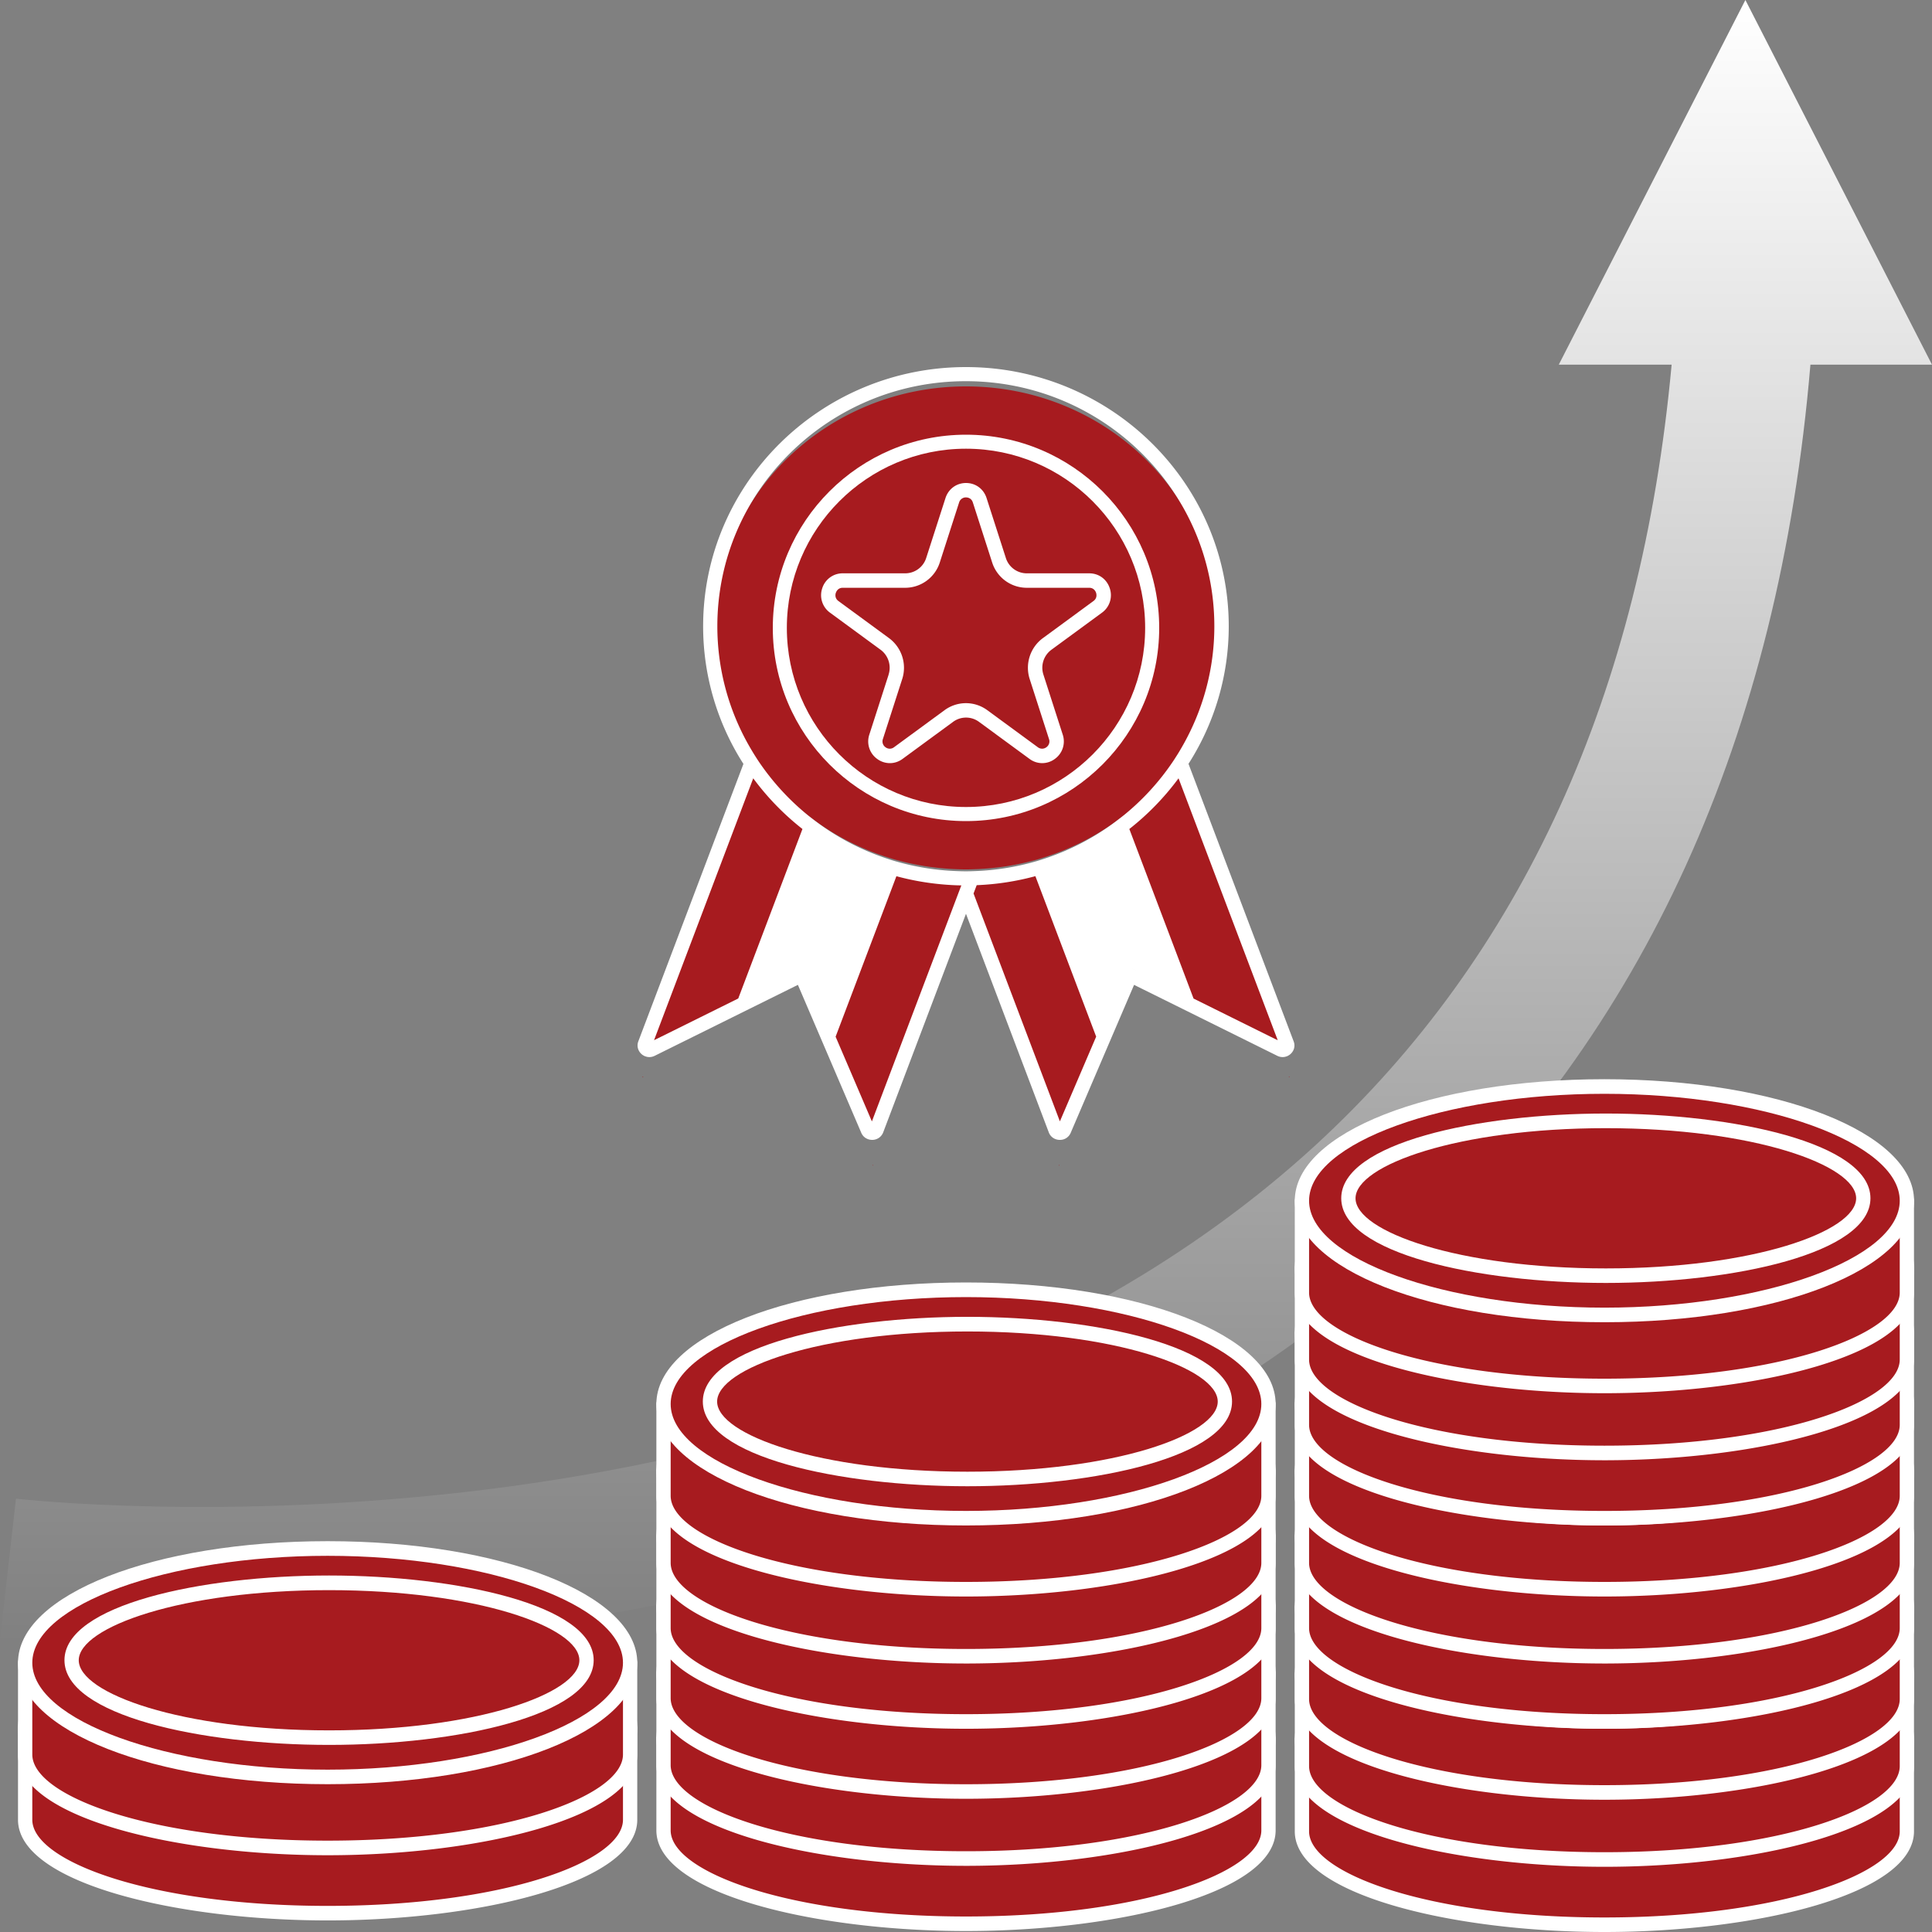 <svg width="200" height="200" viewBox="0 0 200 200" fill="none" xmlns="http://www.w3.org/2000/svg"><rect x="0" y="0" width="200" height="200" fill="#808080" stroke="none"/><g clip-path="url(#clip0_0_548)"><path d="M200 37.75L180.682 0l-19.319 37.75h11.684c-3.132 34.056-15.496 61.18-36.876 80.81-25.947 23.818-60.924 32.516-85.702 35.616-27.16 3.398-48.402 1.012-48.817.967L.005 169.644c.543.065 8.429.971 20.739.971 8.547 0 19.234-.438 31.076-1.897 17.03-2.104 32.935-5.904 47.278-11.3 18.129-6.82 33.803-16.223 46.587-27.95 24.497-22.464 38.484-53.258 41.729-91.718h12.596-.01z" fill="url(#paint0_linear_0_548)"/><path d="M35.249 174.506l-32.645 4.369v9.503c0 5.34 14.022 9.669 31.313 9.669 17.291 0 31.313-4.329 31.313-9.669v-9.503l-29.977-4.369h-.004z" fill="#A71B1F"/><path d="M33.917 198.802c-15.758 0-32.053-3.901-32.053-10.424v-9.503c0-.377.276-.7.646-.75l32.645-4.369a.686.686 0 01.202 0l29.976 4.369a.754.754 0 01.637.75v9.503c0 6.523-16.295 10.424-32.053 10.424zM3.344 179.539v8.844c0 4.303 12.285 8.914 30.573 8.914s30.573-4.611 30.573-8.914v-8.849l-29.241-4.263-31.905 4.268z" fill="#fff"/><path d="M33.917 190.698c17.294 0 31.313-5.293 31.313-11.823s-14.02-11.823-31.313-11.823c-17.294 0-31.313 5.293-31.313 11.823s14.02 11.823 31.313 11.823z" fill="#A71B1F"/><path d="M33.917 191.454c-17.972 0-32.053-5.527-32.053-12.579 0-7.052 14.08-12.578 32.053-12.578 17.972 0 32.053 5.526 32.053 12.578s-14.081 12.579-32.053 12.579zm0-23.647c-16.571 0-30.573 5.068-30.573 11.068s14.002 11.069 30.573 11.069c16.571 0 30.573-5.069 30.573-11.069 0-6-14.002-11.068-30.573-11.068z" fill="#fff"/><path d="M34.065 186.631c14.72 0 26.652-3.585 26.652-8.008 0-4.422-11.932-8.008-26.652-8.008s-26.652 3.586-26.652 8.008c0 4.423 11.932 8.008 26.652 8.008z" fill="#A71B1F"/><path d="M34.065 187.387c-13.282 0-27.392-3.071-27.392-8.763 0-5.693 14.115-8.769 27.392-8.769s27.392 3.071 27.392 8.769c0 5.697-14.115 8.763-27.392 8.763zm0-16.022c-15.27 0-25.913 3.826-25.913 7.259 0 3.432 10.644 7.253 25.913 7.253 15.27 0 25.912-3.826 25.912-7.253 0-3.428-10.643-7.259-25.912-7.259z" fill="#fff"/><path d="M35.249 167.751L2.604 172.12v9.503c0 5.341 14.022 9.669 31.313 9.669 17.291 0 31.313-4.328 31.313-9.669v-9.503l-29.977-4.369h-.004z" fill="#A71B1F"/><path d="M33.917 192.053c-15.758 0-32.053-3.901-32.053-10.425v-9.503c0-.377.276-.699.646-.749l32.645-4.369a.686.686 0 01.202 0l29.976 4.369a.753.753 0 01.637.749v9.503c0 6.524-16.295 10.425-32.053 10.425zM3.344 172.785v8.843c0 4.304 12.285 8.915 30.573 8.915s30.573-4.611 30.573-8.915v-8.848l-29.241-4.263-31.905 4.268z" fill="#fff"/><path d="M33.917 183.944c17.294 0 31.313-5.294 31.313-11.824s-14.02-11.823-31.313-11.823c-17.294 0-31.313 5.293-31.313 11.823s14.02 11.824 31.313 11.824z" fill="#A71B1F"/><path d="M33.917 184.699c-17.972 0-32.053-5.527-32.053-12.579 0-7.051 14.08-12.578 32.053-12.578 17.972 0 32.053 5.527 32.053 12.578 0 7.052-14.081 12.579-32.053 12.579zm0-23.642c-16.571 0-30.573 5.069-30.573 11.068 0 6 14.002 11.069 30.573 11.069 16.571 0 30.573-5.069 30.573-11.069 0-5.999-14.002-11.068-30.573-11.068z" fill="#fff"/><path d="M34.065 179.876c14.72 0 26.652-3.585 26.652-8.008 0-4.422-11.932-8.008-26.652-8.008s-26.652 3.586-26.652 8.008c0 4.423 11.932 8.008 26.652 8.008z" fill="#A71B1F"/><path d="M34.065 180.632c-13.282 0-27.392-3.07-27.392-8.768s14.115-8.768 27.392-8.768 27.392 3.07 27.392 8.768-14.115 8.768-27.392 8.768zm0-16.021c-15.27 0-25.913 3.825-25.913 7.258s10.644 7.258 25.913 7.258c15.27 0 25.912-3.825 25.912-7.258s-10.643-7.258-25.912-7.258z" fill="#fff"/><path d="M101.337 175.604l-32.645 4.368v9.503c0 5.341 14.022 9.669 31.313 9.669 17.291 0 31.313-4.328 31.313-9.669v-9.503l-29.976-4.368h-.005z" fill="#A71B1F"/><path d="M100 199.899c-15.758 0-32.053-3.901-32.053-10.424v-9.503c0-.377.276-.699.646-.75l32.645-4.369a.684.684 0 01.202 0l29.976 4.369a.755.755 0 01.637.75v9.503c0 6.523-16.295 10.424-32.053 10.424zm-30.573-19.262v8.843c0 4.304 12.285 8.914 30.573 8.914s30.573-4.61 30.573-8.914v-8.848l-29.241-4.264-31.905 4.269z" fill="#fff"/><path d="M100 191.796c17.294 0 31.313-5.294 31.313-11.824S117.294 168.149 100 168.149c-17.294 0-31.313 5.293-31.313 11.823s14.02 11.824 31.313 11.824z" fill="#A71B1F"/><path d="M100 192.551c-17.972 0-32.053-5.527-32.053-12.579 0-7.051 14.081-12.578 32.053-12.578 17.972 0 32.053 5.527 32.053 12.578 0 7.052-14.081 12.579-32.053 12.579zm0-23.647c-16.571 0-30.573 5.069-30.573 11.068 0 6 14.002 11.069 30.573 11.069 16.571 0 30.573-5.069 30.573-11.069 0-5.999-14.002-11.068-30.573-11.068z" fill="#fff"/><path d="M100.148 187.729c14.72 0 26.652-3.586 26.652-8.009 0-4.422-11.932-8.008-26.652-8.008s-26.652 3.586-26.652 8.008c0 4.423 11.932 8.009 26.652 8.009z" fill="#A71B1F"/><path d="M100.148 188.483c-13.282 0-27.392-3.07-27.392-8.768 0-5.697 14.115-8.768 27.392-8.768s27.392 3.071 27.392 8.768c0 5.698-14.115 8.768-27.392 8.768zm0-16.021c-15.27 0-25.912 3.826-25.912 7.258 0 3.433 10.643 7.258 25.912 7.258 15.269 0 25.912-3.825 25.912-7.258 0-3.432-10.643-7.258-25.912-7.258z" fill="#fff"/><path d="M101.337 168.849l-32.645 4.369v9.503c0 5.34 14.022 9.669 31.313 9.669 17.291 0 31.313-4.329 31.313-9.669v-9.503l-29.976-4.369h-.005z" fill="#A71B1F"/><path d="M100 193.15c-15.758 0-32.053-3.901-32.053-10.424v-9.503c0-.378.276-.7.646-.75l32.645-4.369a.684.684 0 01.202 0l29.976 4.369a.754.754 0 01.637.75v9.503c0 6.523-16.295 10.424-32.053 10.424zm-30.573-19.268v8.844c0 4.303 12.285 8.914 30.573 8.914s30.573-4.611 30.573-8.914v-8.849l-29.241-4.263-31.905 4.268z" fill="#fff"/><path d="M100 185.046c17.294 0 31.313-5.293 31.313-11.823S117.294 161.399 100 161.399c-17.294 0-31.313 5.294-31.313 11.824s14.02 11.823 31.313 11.823z" fill="#A71B1F"/><path d="M100 185.796c-17.972 0-32.053-5.527-32.053-12.578 0-7.052 14.081-12.579 32.053-12.579 17.972 0 32.053 5.527 32.053 12.579 0 7.051-14.081 12.578-32.053 12.578zm0-23.642c-16.571 0-30.573 5.069-30.573 11.069 0 5.999 14.002 11.068 30.573 11.068 16.571 0 30.573-5.069 30.573-11.068 0-6-14.002-11.069-30.573-11.069z" fill="#fff"/><path d="M100.148 180.974c14.72 0 26.652-3.585 26.652-8.008 0-4.423-11.932-8.008-26.652-8.008s-26.652 3.585-26.652 8.008c0 4.423 11.932 8.008 26.652 8.008z" fill="#A71B1F"/><path d="M100.148 181.734c-13.282 0-27.392-3.071-27.392-8.768 0-5.698 14.115-8.763 27.392-8.763s27.392 3.07 27.392 8.763c0 5.692-14.115 8.768-27.392 8.768zm0-16.021c-15.27 0-25.912 3.825-25.912 7.253 0 3.427 10.643 7.258 25.912 7.258 15.269 0 25.912-3.826 25.912-7.258 0-3.433-10.643-7.253-25.912-7.253z" fill="#fff"/><path d="M101.337 161.913l-32.645 4.369v9.502c0 5.341 14.022 9.67 31.313 9.67 17.291 0 31.313-4.329 31.313-9.67v-9.502l-29.976-4.369h-.005z" fill="#A71B1F"/><path d="M100 186.209c-15.758 0-32.053-3.901-32.053-10.424v-9.503c0-.378.276-.7.646-.75l32.645-4.369a.684.684 0 01.202 0l29.976 4.369a.754.754 0 01.637.75v9.503c0 6.523-16.295 10.424-32.053 10.424zm-30.573-19.263v8.844c0 4.303 12.285 8.914 30.573 8.914s30.573-4.611 30.573-8.914v-8.849l-29.241-4.263-31.905 4.268z" fill="#fff"/><path d="M100 178.105c17.294 0 31.313-5.293 31.313-11.823S117.294 154.458 100 154.458c-17.294 0-31.313 5.294-31.313 11.824s14.02 11.823 31.313 11.823z" fill="#A71B1F"/><path d="M100 178.86c-17.972 0-32.053-5.527-32.053-12.579 0-7.051 14.081-12.578 32.053-12.578 17.972 0 32.053 5.527 32.053 12.578 0 7.052-14.081 12.579-32.053 12.579zm0-23.647c-16.571 0-30.573 5.069-30.573 11.068 0 6 14.002 11.069 30.573 11.069 16.571 0 30.573-5.069 30.573-11.069 0-5.999-14.002-11.068-30.573-11.068z" fill="#fff"/><path d="M100.148 174.033c14.72 0 26.652-3.585 26.652-8.008 0-4.423-11.932-8.008-26.652-8.008s-26.652 3.585-26.652 8.008c0 4.423 11.932 8.008 26.652 8.008z" fill="#A71B1F"/><path d="M100.148 174.793c-13.282 0-27.392-3.07-27.392-8.768s14.115-8.768 27.392-8.768 27.392 3.07 27.392 8.768-14.115 8.768-27.392 8.768zm0-16.021c-15.27 0-25.912 3.825-25.912 7.258s10.643 7.258 25.912 7.258c15.269 0 25.912-3.825 25.912-7.258s-10.643-7.258-25.912-7.258z" fill="#fff"/><path d="M101.337 154.665l-32.645 4.368v9.503c0 5.341 14.022 9.67 31.313 9.67 17.291 0 31.313-4.329 31.313-9.67v-9.503l-29.976-4.368h-.005z" fill="#A71B1F"/><path d="M100 178.961c-15.758 0-32.053-3.901-32.053-10.424v-9.503c0-.378.276-.7.646-.75l32.645-4.369a.684.684 0 01.202 0l29.976 4.369a.754.754 0 01.637.75v9.503c0 6.523-16.295 10.424-32.053 10.424zm-30.573-19.268v8.844c0 4.303 12.285 8.914 30.573 8.914s30.573-4.611 30.573-8.914v-8.849l-29.241-4.263-31.905 4.268z" fill="#fff"/><path d="M100 170.857c17.294 0 31.313-5.293 31.313-11.823S117.294 147.21 100 147.21c-17.294 0-31.313 5.294-31.313 11.824s14.02 11.823 31.313 11.823z" fill="#A71B1F"/><path d="M100 171.612c-17.972 0-32.053-5.527-32.053-12.579 0-7.051 14.081-12.578 32.053-12.578 17.972 0 32.053 5.527 32.053 12.578 0 7.052-14.081 12.579-32.053 12.579zm0-23.647c-16.571 0-30.573 5.069-30.573 11.068 0 6 14.002 11.069 30.573 11.069 16.571 0 30.573-5.069 30.573-11.069 0-5.999-14.002-11.068-30.573-11.068z" fill="#fff"/><path d="M100.148 166.785c14.72 0 26.652-3.585 26.652-8.008 0-4.423-11.932-8.008-26.652-8.008s-26.652 3.585-26.652 8.008c0 4.423 11.932 8.008 26.652 8.008z" fill="#A71B1F"/><path d="M100.148 167.545c-13.282 0-27.392-3.071-27.392-8.763 0-5.693 14.115-8.768 27.392-8.768s27.392 3.07 27.392 8.768c0 5.697-14.115 8.763-27.392 8.763zm0-16.021c-15.27 0-25.912 3.825-25.912 7.258 0 3.432 10.643 7.253 25.912 7.253 15.269 0 25.912-3.826 25.912-7.253 0-3.428-10.643-7.258-25.912-7.258z" fill="#fff"/><path d="M101.337 147.91l-32.645 4.369v9.503c0 5.34 14.022 9.669 31.313 9.669 17.291 0 31.313-4.329 31.313-9.669v-9.503l-29.976-4.369h-.005z" fill="#A71B1F"/><path d="M100 172.206c-15.758 0-32.053-3.901-32.053-10.424v-9.503c0-.378.276-.7.646-.75l32.645-4.369a.684.684 0 01.202 0l29.976 4.369a.754.754 0 01.637.75v9.503c0 6.523-16.295 10.424-32.053 10.424zm-30.573-19.263v8.844c0 4.303 12.285 8.914 30.573 8.914s30.573-4.611 30.573-8.914v-8.849l-29.241-4.263-31.905 4.268z" fill="#fff"/><path d="M100 164.102c17.294 0 31.313-5.293 31.313-11.823S117.294 140.456 100 140.456c-17.294 0-31.313 5.293-31.313 11.823s14.02 11.823 31.313 11.823z" fill="#A71B1F"/><path d="M100 164.857c-17.972 0-32.053-5.526-32.053-12.578S82.028 139.701 100 139.701c17.972 0 32.053 5.526 32.053 12.578S117.972 164.857 100 164.857zm0-23.646c-16.571 0-30.573 5.068-30.573 11.068S83.429 163.347 100 163.347c16.571 0 30.573-5.068 30.573-11.068S116.571 141.211 100 141.211z" fill="#fff"/><path d="M100.148 160.035c14.72 0 26.652-3.585 26.652-8.008 0-4.423-11.932-8.008-26.652-8.008s-26.652 3.585-26.652 8.008c0 4.423 11.932 8.008 26.652 8.008z" fill="#A71B1F"/><path d="M100.148 160.79c-13.282 0-27.392-3.07-27.392-8.768s14.115-8.768 27.392-8.768 27.392 3.07 27.392 8.768-14.115 8.768-27.392 8.768zm0-16.021c-15.27 0-25.912 3.825-25.912 7.258s10.643 7.258 25.912 7.258c15.269 0 25.912-3.825 25.912-7.258s-10.643-7.258-25.912-7.258z" fill="#fff"/><path d="M101.337 140.969l-32.645 4.369v9.503c0 5.34 14.022 9.669 31.313 9.669 17.291 0 31.313-4.329 31.313-9.669v-9.503l-29.976-4.369h-.005z" fill="#A71B1F"/><path d="M100 165.27c-15.758 0-32.053-3.901-32.053-10.424v-9.503c0-.378.276-.7.646-.75l32.645-4.369a.684.684 0 01.202 0l29.976 4.369a.754.754 0 01.637.75v9.503c0 6.523-16.295 10.424-32.053 10.424zm-30.573-19.268v8.844c0 4.303 12.285 8.914 30.573 8.914s30.573-4.611 30.573-8.914v-8.849l-29.241-4.263-31.905 4.268z" fill="#fff"/><path d="M100 157.161c17.294 0 31.313-5.293 31.313-11.823S117.294 133.515 100 133.515c-17.294 0-31.313 5.293-31.313 11.823s14.02 11.823 31.313 11.823z" fill="#A71B1F"/><path d="M100 157.916c-17.972 0-32.053-5.526-32.053-12.578S82.028 132.76 100 132.76c17.972 0 32.053 5.526 32.053 12.578S117.972 157.916 100 157.916zm0-23.641c-16.571 0-30.573 5.068-30.573 11.068S83.429 156.411 100 156.411c16.571 0 30.573-5.068 30.573-11.068S116.571 134.275 100 134.275z" fill="#fff"/><path d="M100.148 153.094c14.72 0 26.652-3.585 26.652-8.008 0-4.423-11.932-8.008-26.652-8.008s-26.652 3.585-26.652 8.008c0 4.423 11.932 8.008 26.652 8.008z" fill="#A71B1F"/><path d="M100.148 153.855c-13.282 0-27.392-3.071-27.392-8.769 0-5.697 14.115-8.768 27.392-8.768s27.392 3.071 27.392 8.768c0 5.698-14.115 8.769-27.392 8.769zm0-16.022c-15.27 0-25.912 3.826-25.912 7.258 0 3.433 10.643 7.259 25.912 7.259 15.269 0 25.912-3.826 25.912-7.259 0-3.432-10.643-7.258-25.912-7.258z" fill="#fff"/><path d="M167.42 175.704l-32.645 4.369v9.503c0 5.34 14.022 9.669 31.313 9.669 17.291 0 31.313-4.329 31.313-9.669v-9.503l-29.976-4.369h-.005z" fill="#A71B1F"/><path d="M166.088 200c-15.758 0-32.053-3.901-32.053-10.424v-9.503c0-.378.276-.7.641-.75l32.645-4.369a.684.684 0 01.202 0l29.976 4.369a.754.754 0 01.637.75v9.503c0 6.523-16.295 10.424-32.053 10.424h.005zm-30.573-19.263v8.844c0 4.303 12.285 8.914 30.573 8.914s30.573-4.611 30.573-8.914v-8.849l-29.241-4.263-31.905 4.268z" fill="#fff"/><path d="M166.088 191.896c17.294 0 31.313-5.293 31.313-11.823s-14.019-11.823-31.313-11.823c-17.294 0-31.313 5.293-31.313 11.823s14.019 11.823 31.313 11.823z" fill="#A71B1F"/><path d="M166.088 192.651c-17.972 0-32.053-5.526-32.053-12.578s14.081-12.578 32.053-12.578c17.972 0 32.053 5.526 32.053 12.578s-14.081 12.578-32.053 12.578zm0-23.646c-16.571 0-30.573 5.068-30.573 11.068s14.002 11.068 30.573 11.068c16.571 0 30.573-5.068 30.573-11.068s-14.002-11.068-30.573-11.068z" fill="#fff"/><path d="M166.236 187.83c14.72 0 26.652-3.586 26.652-8.008 0-4.423-11.932-8.009-26.652-8.009s-26.652 3.586-26.652 8.009c0 4.422 11.932 8.008 26.652 8.008z" fill="#A71B1F"/><path d="M166.236 188.584c-13.282 0-27.392-3.07-27.392-8.763 0-5.692 14.115-8.768 27.392-8.768s27.392 3.071 27.392 8.768c0 5.698-14.115 8.763-27.392 8.763zm0-16.021c-15.269 0-25.912 3.826-25.912 7.258 0 3.433 10.643 7.253 25.912 7.253 15.269 0 25.912-3.825 25.912-7.253 0-3.427-10.643-7.258-25.912-7.258z" fill="#fff"/><path d="M167.42 168.949l-32.645 4.369v9.503c0 5.34 14.022 9.669 31.313 9.669 17.291 0 31.313-4.329 31.313-9.669v-9.503l-29.976-4.369h-.005z" fill="#A71B1F"/><path d="M166.088 193.25c-15.758 0-32.053-3.901-32.053-10.424v-9.503c0-.377.276-.699.641-.75l32.645-4.369a.684.684 0 01.202 0l29.976 4.369a.755.755 0 01.637.75v9.503c0 6.523-16.295 10.424-32.053 10.424h.005zm-30.573-19.267v8.843c0 4.304 12.285 8.914 30.573 8.914s30.573-4.61 30.573-8.914v-8.848l-29.241-4.264-31.905 4.269z" fill="#fff"/><path d="M166.088 185.142c17.294 0 31.313-5.294 31.313-11.824 0-6.529-14.019-11.823-31.313-11.823-17.294 0-31.313 5.294-31.313 11.823 0 6.53 14.019 11.824 31.313 11.824z" fill="#A71B1F"/><path d="M166.088 185.896c-17.972 0-32.053-5.526-32.053-12.578s14.081-12.578 32.053-12.578c17.972 0 32.053 5.526 32.053 12.578s-14.081 12.578-32.053 12.578zm0-23.641c-16.571 0-30.573 5.068-30.573 11.068s14.002 11.068 30.573 11.068c16.571 0 30.573-5.068 30.573-11.068s-14.002-11.068-30.573-11.068z" fill="#fff"/><path d="M166.236 181.075c14.72 0 26.652-3.586 26.652-8.008 0-4.423-11.932-8.008-26.652-8.008s-26.652 3.585-26.652 8.008c0 4.422 11.932 8.008 26.652 8.008z" fill="#A71B1F"/><path d="M166.236 181.835c-13.282 0-27.392-3.071-27.392-8.769 0-5.697 14.115-8.768 27.392-8.768s27.392 3.071 27.392 8.768c0 5.698-14.115 8.769-27.392 8.769zm0-16.022c-15.269 0-25.912 3.826-25.912 7.258 0 3.433 10.643 7.259 25.912 7.259 15.269 0 25.912-3.826 25.912-7.259 0-3.432-10.643-7.258-25.912-7.258z" fill="#fff"/><path d="M167.42 162.013l-32.645 4.369v9.503c0 5.34 14.022 9.669 31.313 9.669 17.291 0 31.313-4.329 31.313-9.669v-9.503l-29.976-4.369h-.005z" fill="#A71B1F"/><path d="M166.088 186.309c-15.758 0-32.053-3.901-32.053-10.424v-9.503c0-.377.276-.699.641-.75l32.645-4.369a.684.684 0 01.202 0l29.976 4.369a.755.755 0 01.637.75v9.503c0 6.523-16.295 10.424-32.053 10.424h.005zm-30.573-19.267v8.843c0 4.304 12.285 8.914 30.573 8.914s30.573-4.61 30.573-8.914v-8.848l-29.241-4.264-31.905 4.269z" fill="#fff"/><path d="M166.088 178.206c17.294 0 31.313-5.294 31.313-11.824 0-6.529-14.019-11.823-31.313-11.823-17.294 0-31.313 5.294-31.313 11.823 0 6.53 14.019 11.824 31.313 11.824z" fill="#A71B1F"/><path d="M166.088 178.96c-17.972 0-32.053-5.526-32.053-12.578s14.081-12.578 32.053-12.578c17.972 0 32.053 5.526 32.053 12.578s-14.081 12.578-32.053 12.578zm0-23.646c-16.571 0-30.573 5.068-30.573 11.068s14.002 11.068 30.573 11.068c16.571 0 30.573-5.068 30.573-11.068s-14.002-11.068-30.573-11.068z" fill="#fff"/><path d="M166.236 174.134c14.72 0 26.652-3.586 26.652-8.008 0-4.423-11.932-8.008-26.652-8.008s-26.652 3.585-26.652 8.008c0 4.422 11.932 8.008 26.652 8.008z" fill="#A71B1F"/><path d="M166.236 174.894c-13.282 0-27.392-3.071-27.392-8.768 0-5.698 14.115-8.769 27.392-8.769s27.392 3.071 27.392 8.769c0 5.697-14.115 8.768-27.392 8.768zm0-16.022c-15.269 0-25.912 3.826-25.912 7.259 0 3.432 10.643 7.258 25.912 7.258 15.269 0 25.912-3.826 25.912-7.258 0-3.433-10.643-7.259-25.912-7.259z" fill="#fff"/><path d="M167.42 154.665l-32.645 4.368v9.503c0 5.341 14.022 9.67 31.313 9.67 17.291 0 31.313-4.329 31.313-9.67v-9.503l-29.976-4.368h-.005z" fill="#A71B1F"/><path d="M166.088 178.961c-15.758 0-32.053-3.901-32.053-10.424v-9.503c0-.378.276-.7.641-.75l32.645-4.369a.684.684 0 01.202 0l29.976 4.369a.754.754 0 01.637.75v9.503c0 6.523-16.295 10.424-32.053 10.424h.005zm-30.573-19.268v8.844c0 4.303 12.285 8.914 30.573 8.914s30.573-4.611 30.573-8.914v-8.849l-29.241-4.263-31.905 4.268z" fill="#fff"/><path d="M166.088 170.857c17.294 0 31.313-5.293 31.313-11.823s-14.019-11.824-31.313-11.824c-17.294 0-31.313 5.294-31.313 11.824s14.019 11.823 31.313 11.823z" fill="#A71B1F"/><path d="M166.088 171.612c-17.972 0-32.053-5.527-32.053-12.579 0-7.051 14.081-12.578 32.053-12.578 17.972 0 32.053 5.527 32.053 12.578 0 7.052-14.081 12.579-32.053 12.579zm0-23.647c-16.571 0-30.573 5.069-30.573 11.068 0 6 14.002 11.069 30.573 11.069 16.571 0 30.573-5.069 30.573-11.069 0-5.999-14.002-11.068-30.573-11.068z" fill="#fff"/><path d="M166.236 166.785c14.72 0 26.652-3.585 26.652-8.008 0-4.423-11.932-8.008-26.652-8.008s-26.652 3.585-26.652 8.008c0 4.423 11.932 8.008 26.652 8.008z" fill="#A71B1F"/><path d="M166.236 167.545c-13.282 0-27.392-3.071-27.392-8.763 0-5.693 14.115-8.768 27.392-8.768s27.392 3.07 27.392 8.768c0 5.697-14.115 8.763-27.392 8.763zm0-16.021c-15.269 0-25.912 3.825-25.912 7.258 0 3.432 10.643 7.253 25.912 7.253 15.269 0 25.912-3.826 25.912-7.253 0-3.428-10.643-7.258-25.912-7.258z" fill="#fff"/><path d="M167.42 147.91l-32.645 4.369v9.503c0 5.34 14.022 9.669 31.313 9.669 17.291 0 31.313-4.329 31.313-9.669v-9.503l-29.976-4.369h-.005z" fill="#A71B1F"/><path d="M166.088 172.206c-15.758 0-32.053-3.901-32.053-10.424v-9.503c0-.378.276-.7.641-.75l32.645-4.369a.684.684 0 01.202 0l29.976 4.369a.754.754 0 01.637.75v9.503c0 6.523-16.295 10.424-32.053 10.424h.005zm-30.573-19.263v8.844c0 4.303 12.285 8.914 30.573 8.914s30.573-4.611 30.573-8.914v-8.849l-29.241-4.263-31.905 4.268z" fill="#fff"/><path d="M166.088 164.102c17.294 0 31.313-5.293 31.313-11.823s-14.019-11.823-31.313-11.823c-17.294 0-31.313 5.293-31.313 11.823s14.019 11.823 31.313 11.823z" fill="#A71B1F"/><path d="M166.088 164.857c-17.972 0-32.053-5.526-32.053-12.578s14.081-12.578 32.053-12.578c17.972 0 32.053 5.526 32.053 12.578s-14.081 12.578-32.053 12.578zm0-23.646c-16.571 0-30.573 5.068-30.573 11.068s14.002 11.068 30.573 11.068c16.571 0 30.573-5.068 30.573-11.068s-14.002-11.068-30.573-11.068z" fill="#fff"/><path d="M166.236 160.035c14.72 0 26.652-3.585 26.652-8.008 0-4.423-11.932-8.008-26.652-8.008s-26.652 3.585-26.652 8.008c0 4.423 11.932 8.008 26.652 8.008z" fill="#A71B1F"/><path d="M166.236 160.79c-13.282 0-27.392-3.07-27.392-8.768s14.115-8.768 27.392-8.768 27.392 3.07 27.392 8.768-14.115 8.768-27.392 8.768zm0-16.021c-15.269 0-25.912 3.825-25.912 7.258s10.643 7.258 25.912 7.258c15.269 0 25.912-3.825 25.912-7.258s-10.643-7.258-25.912-7.258z" fill="#fff"/><path d="M167.42 140.969l-32.645 4.369v9.503c0 5.34 14.022 9.669 31.313 9.669 17.291 0 31.313-4.329 31.313-9.669v-9.503l-29.976-4.369h-.005z" fill="#A71B1F"/><path d="M166.088 165.27c-15.758 0-32.053-3.901-32.053-10.424v-9.503c0-.378.276-.7.641-.75l32.645-4.369a.684.684 0 01.202 0l29.976 4.369a.754.754 0 01.637.75v9.503c0 6.523-16.295 10.424-32.053 10.424h.005zm-30.573-19.268v8.844c0 4.303 12.285 8.914 30.573 8.914s30.573-4.611 30.573-8.914v-8.849l-29.241-4.263-31.905 4.268z" fill="#fff"/><path d="M166.088 157.161c17.294 0 31.313-5.293 31.313-11.823s-14.019-11.823-31.313-11.823c-17.294 0-31.313 5.293-31.313 11.823s14.019 11.823 31.313 11.823z" fill="#A71B1F"/><path d="M166.088 157.916c-17.972 0-32.053-5.526-32.053-12.578s14.081-12.578 32.053-12.578c17.972 0 32.053 5.526 32.053 12.578s-14.081 12.578-32.053 12.578zm0-23.641c-16.571 0-30.573 5.068-30.573 11.068s14.002 11.068 30.573 11.068c16.571 0 30.573-5.068 30.573-11.068s-14.002-11.068-30.573-11.068z" fill="#fff"/><path d="M166.236 153.094c14.72 0 26.652-3.585 26.652-8.008 0-4.423-11.932-8.008-26.652-8.008s-26.652 3.585-26.652 8.008c0 4.423 11.932 8.008 26.652 8.008z" fill="#A71B1F"/><path d="M166.236 153.855c-13.282 0-27.392-3.071-27.392-8.769 0-5.697 14.115-8.768 27.392-8.768s27.392 3.071 27.392 8.768c0 5.698-14.115 8.769-27.392 8.769zm0-16.022c-15.269 0-25.912 3.826-25.912 7.258 0 3.433 10.643 7.259 25.912 7.259 15.269 0 25.912-3.826 25.912-7.259 0-3.432-10.643-7.258-25.912-7.258z" fill="#fff"/><path d="M167.42 133.62l-32.645 4.369v9.503c0 5.34 14.022 9.669 31.313 9.669 17.291 0 31.313-4.329 31.313-9.669v-9.503l-29.976-4.369h-.005z" fill="#A71B1F"/><path d="M166.088 157.916c-15.758 0-32.053-3.901-32.053-10.424v-9.503c0-.377.276-.699.641-.75l32.645-4.369a.684.684 0 01.202 0l29.976 4.369a.755.755 0 01.637.75v9.503c0 6.523-16.295 10.424-32.053 10.424h.005zm-30.573-19.262v8.843c0 4.304 12.285 8.914 30.573 8.914s30.573-4.61 30.573-8.914v-8.848l-29.241-4.264-31.905 4.269z" fill="#fff"/><path d="M166.088 149.813c17.294 0 31.313-5.294 31.313-11.824s-14.019-11.823-31.313-11.823c-17.294 0-31.313 5.293-31.313 11.823s14.019 11.824 31.313 11.824z" fill="#A71B1F"/><path d="M166.088 150.567c-17.972 0-32.053-5.526-32.053-12.578s14.081-12.578 32.053-12.578c17.972 0 32.053 5.526 32.053 12.578s-14.081 12.578-32.053 12.578zm0-23.646c-16.571 0-30.573 5.068-30.573 11.068s14.002 11.068 30.573 11.068c16.571 0 30.573-5.068 30.573-11.068s-14.002-11.068-30.573-11.068z" fill="#fff"/><path d="M166.236 145.746c14.72 0 26.652-3.586 26.652-8.008 0-4.423-11.932-8.009-26.652-8.009s-26.652 3.586-26.652 8.009c0 4.422 11.932 8.008 26.652 8.008z" fill="#A71B1F"/><path d="M166.236 146.5c-13.282 0-27.392-3.07-27.392-8.768 0-5.697 14.115-8.763 27.392-8.763s27.392 3.071 27.392 8.763c0 5.693-14.115 8.768-27.392 8.768zm0-16.021c-15.269 0-25.912 3.826-25.912 7.253 0 3.428 10.643 7.258 25.912 7.258 15.269 0 25.912-3.825 25.912-7.258 0-3.432-10.643-7.253-25.912-7.253z" fill="#fff"/><path d="M167.42 126.871l-32.645 4.369v9.503c0 5.34 14.022 9.669 31.313 9.669 17.291 0 31.313-4.329 31.313-9.669v-9.503l-29.976-4.369h-.005z" fill="#A71B1F"/><path d="M166.088 151.166c-15.758 0-32.053-3.901-32.053-10.424v-9.503c0-.377.276-.699.641-.75l32.645-4.369a.684.684 0 01.202 0l29.976 4.369a.755.755 0 01.637.75v9.503c0 6.523-16.295 10.424-32.053 10.424h.005zm-30.573-19.267v8.843c0 4.304 12.285 8.914 30.573 8.914s30.573-4.61 30.573-8.914v-8.848l-29.241-4.264-31.905 4.269z" fill="#fff"/><path d="M166.088 143.063c17.294 0 31.313-5.294 31.313-11.824s-14.019-11.823-31.313-11.823c-17.294 0-31.313 5.293-31.313 11.823s14.019 11.824 31.313 11.824z" fill="#A71B1F"/><path d="M166.088 143.818c-17.972 0-32.053-5.527-32.053-12.579 0-7.051 14.081-12.578 32.053-12.578 17.972 0 32.053 5.527 32.053 12.578 0 7.052-14.081 12.579-32.053 12.579zm0-23.647c-16.571 0-30.573 5.069-30.573 11.068 0 6 14.002 11.069 30.573 11.069 16.571 0 30.573-5.069 30.573-11.069 0-5.999-14.002-11.068-30.573-11.068z" fill="#fff"/><path d="M166.236 138.991c14.72 0 26.652-3.586 26.652-8.008 0-4.423-11.932-8.008-26.652-8.008s-26.652 3.585-26.652 8.008c0 4.422 11.932 8.008 26.652 8.008z" fill="#A71B1F"/><path d="M166.236 139.751c-13.282 0-27.392-3.07-27.392-8.768s14.115-8.768 27.392-8.768 27.392 3.07 27.392 8.768-14.115 8.768-27.392 8.768zm0-16.021c-15.269 0-25.912 3.825-25.912 7.258s10.643 7.258 25.912 7.258c15.269 0 25.912-3.825 25.912-7.258s-10.643-7.258-25.912-7.258z" fill="#fff"/><path d="M167.42 119.93l-32.645 4.369v9.503c0 5.34 14.022 9.669 31.313 9.669 17.291 0 31.313-4.329 31.313-9.669v-9.503l-29.976-4.369h-.005z" fill="#A71B1F"/><path d="M166.088 144.225c-15.758 0-32.053-3.9-32.053-10.424v-9.503c0-.377.276-.699.641-.75l32.645-4.369a.684.684 0 01.202 0l29.976 4.369a.755.755 0 01.637.75v9.503c0 6.524-16.295 10.424-32.053 10.424h.005zm-30.573-19.262v8.843c0 4.304 12.285 8.914 30.573 8.914s30.573-4.61 30.573-8.914v-8.848l-29.241-4.264-31.905 4.269z" fill="#fff"/><path d="M166.088 136.122c17.294 0 31.313-5.294 31.313-11.824 0-6.529-14.019-11.823-31.313-11.823-17.294 0-31.313 5.294-31.313 11.823 0 6.53 14.019 11.824 31.313 11.824z" fill="#A71B1F"/><path d="M166.088 136.877c-17.972 0-32.053-5.527-32.053-12.578 0-7.052 14.081-12.579 32.053-12.579 17.972 0 32.053 5.527 32.053 12.579 0 7.051-14.081 12.578-32.053 12.578zm0-23.647c-16.571 0-30.573 5.069-30.573 11.069 0 5.999 14.002 11.068 30.573 11.068 16.571 0 30.573-5.069 30.573-11.068 0-6-14.002-11.069-30.573-11.069z" fill="#fff"/><path d="M166.236 132.055c14.72 0 26.652-3.586 26.652-8.008 0-4.423-11.932-8.008-26.652-8.008s-26.652 3.585-26.652 8.008c0 4.422 11.932 8.008 26.652 8.008z" fill="#A71B1F"/><path d="M166.236 132.81c-13.282 0-27.392-3.071-27.392-8.768 0-5.698 14.115-8.769 27.392-8.769s27.392 3.071 27.392 8.769c0 5.697-14.115 8.768-27.392 8.768zm0-16.022c-15.269 0-25.912 3.826-25.912 7.259 0 3.432 10.643 7.258 25.912 7.258 15.269 0 25.912-3.826 25.912-7.258 0-3.433-10.643-7.259-25.912-7.259z" fill="#fff"/><path d="M116 85.5l5.5 13.5 2 5 9.5 4-10.696-28c-1.512 2.033-4.297 3.936-6.304 5.5zm17.404 25.979l.089.045-.035-.091s-.034.03-.054.051v-.005zm-23.728 9.125h-.059l.03.081.034-.076-.005-.005zM114 107.5l-7-17.35a27.32 27.32 0 01-6.221.993l-.335.914 9.154 25.093L114 107.5z" fill="#A71B1F"/><path d="M114.712 106l2.319-5.816 4.969 2.645L116.065 86c-2.145 1.612-5.523 3.102-8.065 4l6.5 16.5.212-.5z" fill="#fff"/><path d="M79 101.95L84 86c-2.007-1.564-4.792-3.966-6.304-6L67 108l10-4.5.696-.5L79 101.95zm-12.493 9.574l.089-.045s-.035-.031-.054-.051l-.035.091v.005zm23.881 9.08h-.06l.035.076.03-.081-.005.005zM100 91.008c-.234 0-.464-.01-.698-.015A29.706 29.706 0 0192.768 90l-.613 1.606L86 107.671 90.04 117l9.614-25.093.346-.899z" fill="#A71B1F"/><path d="M83.938 86L79.17 99.512 77 104l5.971-3.816L86 107.5 91.5 92l1-1.333c-2.543-.903-6.421-3.05-8.567-4.662l.004-.005z" fill="#fff"/><path d="M77.867 78.11c.165.256.33.51.506.761a25.54 25.54 0 005.063 5.389c.2.159.411.313.621.472.206.154.416.308.626.457a26.297 26.297 0 007.123 3.535c.235.077.476.15.716.221a27.022 27.022 0 006.581 1.035c.27.01.536.02.812.02h.16c.271 0 .541-.01.812-.02a27.028 27.028 0 006.581-1.035c.24-.067.481-.144.716-.221a26.276 26.276 0 007.749-3.992c.205-.154.415-.308.621-.472a25.663 25.663 0 005.063-5.389c.176-.25.341-.505.506-.76.171-.266.331-.53.491-.8 2.149-3.636 3.386-7.835 3.386-12.313C126 51.215 114.335 40 100 40S74 51.215 74 64.998c0 4.473 1.237 8.672 3.386 12.313.16.27.32.54.49.8h-.01z" fill="#A71B1F"/><path d="M123.027 79.08a26.41 26.41 0 004.172-14.249C127.199 50.035 114.996 38 99.993 38c-15.002 0-27.205 12.035-27.205 26.831A26.37 26.37 0 0076.96 79.08l-10.88 28.717c-.189.499-.025.982.302 1.295.015.015.034.029.054.049.347.288.852.396 1.338.156l9.84-4.876 4.984-2.468 2.314 5.4 4.246 9.914c.208.489.664.728 1.12.733h.06c.455-.02.896-.279 1.09-.777l8.57-22.629 8.572 22.629c.188.498.634.757 1.09.777h.059a1.19 1.19 0 001.12-.733l4.246-9.914 2.314-5.4 4.984 2.468 9.84 4.876a1.219 1.219 0 001.392-.205c.332-.308.496-.791.302-1.295l-10.88-28.717h-.01zM85.66 105.349l-2.319-5.414-4.97 2.463 1.17-3.088 4.766-12.578a27.11 27.11 0 007.066 3.538l-.303.801-5.405 14.273-.005.005zm-9.24-1.984l-8.715 4.32 10.27-27.115a27.224 27.224 0 005.094 5.248l-6.065 16.013-.584 1.539v-.005zm23.569-63.904c14.179 0 25.719 11.38 25.719 25.365 0 4.54-1.224 8.8-3.35 12.495-.158.273-.317.547-.485.81-.164.26-.327.519-.501.773a25.524 25.524 0 01-5.009 5.468c-.198.161-.406.317-.614.479-.203.156-.411.312-.619.464a25.755 25.755 0 01-7.046 3.587c-.233.078-.47.151-.708.224a26.12 26.12 0 01-6.51 1.05c-.268.01-.531.02-.803.02h-.159c-.267 0-.535-.01-.802-.02a26.122 26.122 0 01-6.51-1.05 17.018 17.018 0 01-.71-.225 25.75 25.75 0 01-7.664-4.05c-.203-.157-.411-.313-.614-.48a25.792 25.792 0 01-5.01-5.467c-.173-.254-.336-.513-.5-.772a27.053 27.053 0 01-.485-.811 24.944 24.944 0 01-3.35-12.495c0-13.985 11.54-25.365 25.72-25.365h.01zm14.328 65.888l-5.712-15.074a27.284 27.284 0 007.065-3.538l5.836 15.407.099.259-4.969-2.463-2.319 5.414v-.005zm7.486-6.616l-4.895-12.915a27.216 27.216 0 005.094-5.248l10.27 27.12-8.715-4.32-1.754-4.637zm-31.545 17.356l-3.756-8.771 5.723-15.103.57-1.51c1.947.527 3.978.845 6.074.933.213.01.43.015.649.015l-.322.845-8.938 23.591zm10.523-23.596l.327-.86a27.333 27.333 0 006.075-.933l6.292 16.613-3.756 8.772-8.938-23.592z" fill="#fff"/><path d="M100 85c11.028 0 20-8.972 20-20s-8.972-20-20-20-20 8.972-20 20 8.972 20 20 20zm0-38.55c10.228 0 18.546 8.317 18.546 18.545 0 10.228-8.318 18.546-18.546 18.546s-18.546-8.318-18.546-18.546S89.772 46.45 100 46.45z" fill="#fff"/><path d="M91.99 69.839l-1.997 6.204a2.228 2.228 0 00.81 2.518 2.21 2.21 0 001.316.439c.46 0 .914-.145 1.314-.439l5.23-3.835a2.26 2.26 0 012.684 0l5.229 3.835a2.187 2.187 0 002.625 0 2.228 2.228 0 00.811-2.518l-1.997-6.204a2.31 2.31 0 01.83-2.579l5.23-3.835a2.229 2.229 0 00.81-2.518c-.306-.948-1.136-1.556-2.125-1.556h-6.465a2.274 2.274 0 01-2.17-1.591l-1.997-6.204c-.307-.948-1.137-1.556-2.126-1.556-.988 0-1.819.613-2.125 1.556L95.88 57.76a2.28 2.28 0 01-2.175 1.59H87.24a2.21 2.21 0 00-2.125 1.557 2.228 2.228 0 00.81 2.518l5.23 3.835c.8.589 1.137 1.626.83 2.579h.005zm-5.462-8.468c.04-.125.208-.524.712-.524h6.465a3.768 3.768 0 003.584-2.628l1.997-6.204a.73.73 0 01.712-.524c.128 0 .558.04.711.524l1.997 6.204a3.763 3.763 0 003.584 2.628h6.465c.504 0 .672.399.712.524.039.124.138.548-.272.847l-5.23 3.835a3.814 3.814 0 00-1.369 4.25l1.997 6.203a.737.737 0 01-.272.848.729.729 0 01-.884 0l-5.23-3.835a3.749 3.749 0 00-2.214-.728 3.75 3.75 0 00-2.215.728l-5.23 3.835a.72.72 0 01-.88 0 .734.734 0 01-.271-.848l1.997-6.204a3.813 3.813 0 00-1.37-4.249l-5.229-3.835c-.41-.299-.311-.723-.272-.847h.005z" fill="#fff"/></g><defs><linearGradient id="paint0_linear_0_548" x1="100.008" y1="0" x2="100.008" y2="170.615" gradientUnits="userSpaceOnUse"><stop stop-color="#fff"/><stop offset="1" stop-color="#fff" stop-opacity="0"/></linearGradient><clipPath id="clip0_0_548"><path fill="#fff" d="M0 0h200v200H0z"/></clipPath></defs></svg>